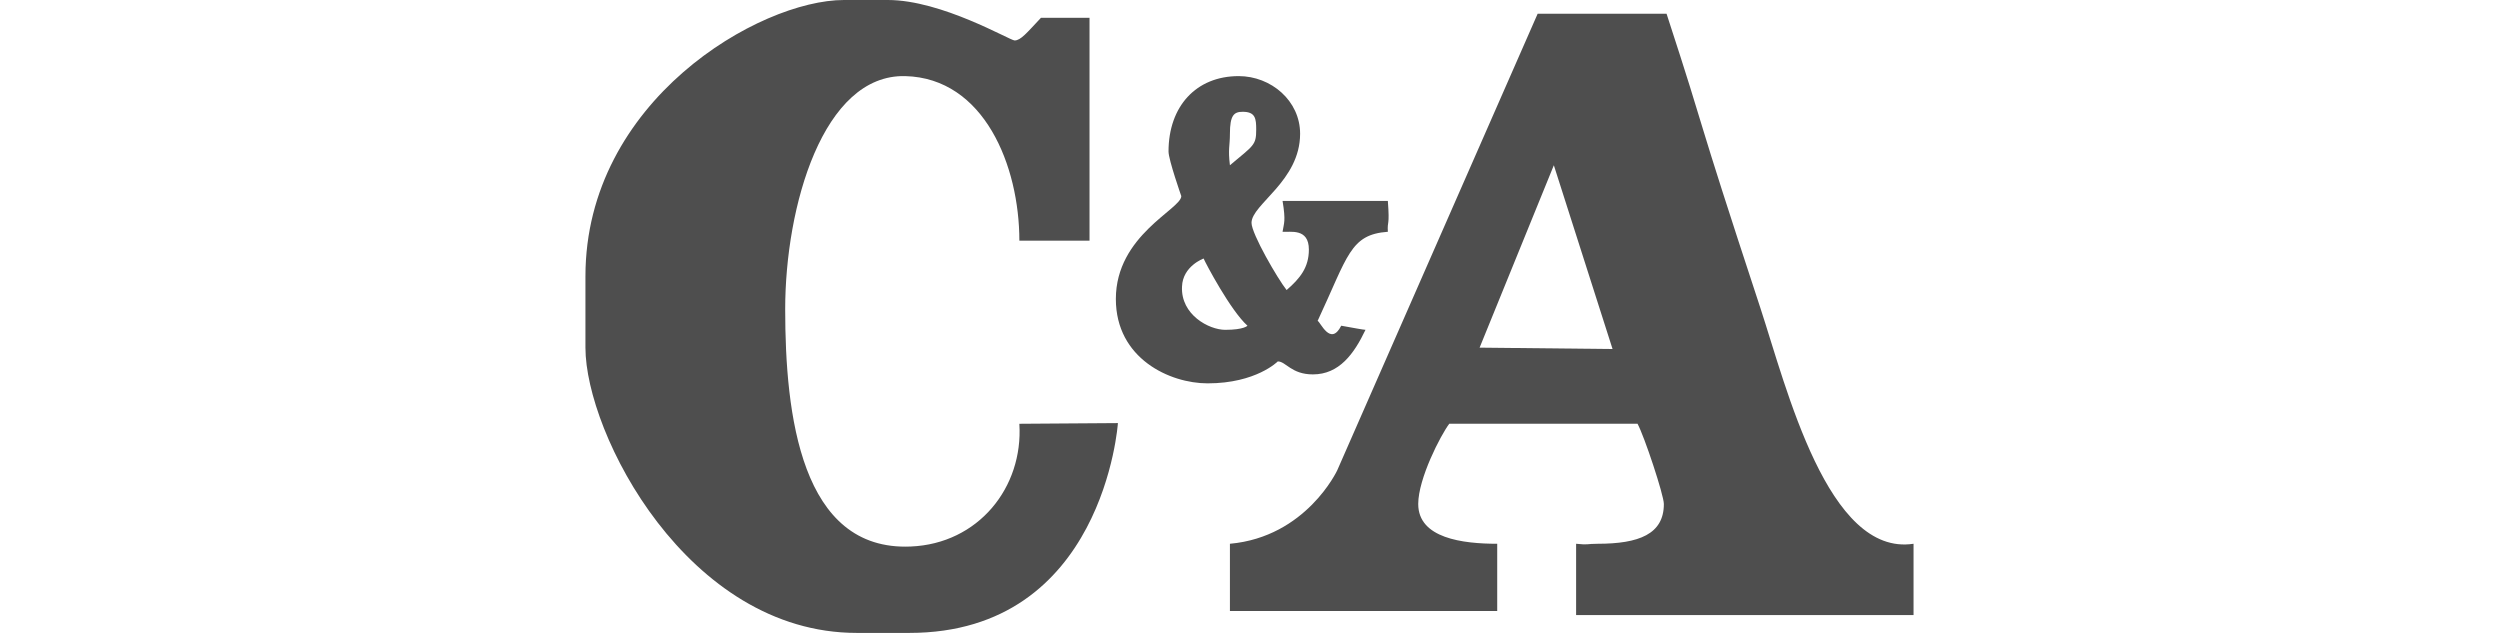 <svg width="158" height="40" viewBox="0 0 158 40" fill="none" xmlns="http://www.w3.org/2000/svg">
<path fill-rule="evenodd" clip-rule="evenodd" d="M53.336 0H56.108C59.52 0 63.827 2.557 64.124 2.557C64.508 2.557 64.891 2.08 65.787 1.127H68.858V15.211H64.424C64.424 10.487 62.205 4.94 57.214 4.81C52.012 4.681 49.624 13.044 49.624 19.546C49.624 26.176 50.604 34.842 57.556 34.54C61.821 34.365 64.678 30.814 64.423 26.783L70.652 26.739C70.652 26.739 69.757 40 57.473 40H54.145C43.441 40 37 27.389 37 21.971V17.464C37 6.371 48.004 0 53.336 0ZM97.18 0.867H105.326C108.141 9.491 106.775 5.849 111.254 19.459C112.918 24.53 115.518 35.19 120.936 34.366V38.874H99.61V34.366C100.421 34.453 100.25 34.366 100.976 34.366C103.577 34.366 105.156 33.76 105.156 31.853C105.156 31.29 103.919 27.562 103.492 26.782H91.593C91.04 27.52 89.632 30.25 89.632 31.853C89.632 34.021 92.448 34.366 94.624 34.366V38.614H77.731V34.366C82.551 33.933 84.511 29.729 84.511 29.729L97.18 0.867ZM98.203 10.444L101.914 22.059L93.511 21.971L98.203 10.444Z" fill="#4E4E4E"/>
<path fill-rule="evenodd" clip-rule="evenodd" d="M87.712 14.648C87.669 13.911 87.839 14.345 87.712 12.698H81.058C81.272 13.998 81.143 14.085 81.058 14.648C81.527 14.691 82.721 14.389 82.721 15.774C82.721 16.901 82.167 17.591 81.314 18.331C80.76 17.638 79.096 14.778 79.096 14.084C79.096 12.912 82.167 11.441 82.167 8.451C82.167 6.37 80.333 4.81 78.285 4.81C75.599 4.81 73.85 6.717 73.851 9.577C73.851 10.098 74.658 12.394 74.658 12.394C74.658 13.218 70.522 14.864 70.522 18.895C70.522 22.665 73.934 24.228 76.321 24.228C79.392 24.228 80.757 22.841 80.757 22.841C81.27 22.841 81.61 23.662 82.975 23.662C84.638 23.662 85.576 22.362 86.3 20.844C86.174 20.844 85.493 20.715 84.766 20.585C84.084 21.928 83.445 20.325 83.274 20.281C85.196 16.165 85.323 14.822 87.712 14.648ZM77.433 20.845C76.409 20.845 74.618 19.892 74.703 18.115C74.746 16.815 76.068 16.338 76.068 16.338C76.196 16.641 77.774 19.631 78.84 20.585C78.84 20.585 78.627 20.845 77.433 20.845ZM77.731 10.444C77.603 9.404 77.731 9.23 77.731 8.452C77.731 7.28 77.987 7.065 78.538 7.065C79.346 7.065 79.392 7.498 79.392 8.192C79.395 9.187 79.224 9.187 77.731 10.444Z" fill="#4E4E4E"/>
</svg>
